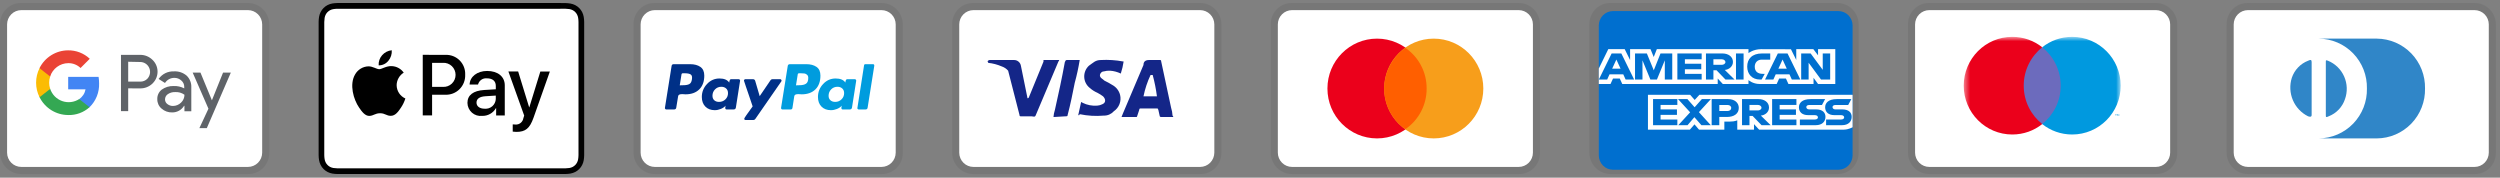 <svg width="394" height="28" viewBox="0 0 394 28" fill="none" xmlns="http://www.w3.org/2000/svg">
<rect x="0" y="0" width="394" height="28" fill="#808080" stroke="none"/>
<g clip-path="url(#clip0_97_2775)">
<path opacity="0.07" d="M39.086 0.472H3.351C2.909 0.463 2.469 0.545 2.059 0.711C1.649 0.878 1.276 1.126 0.964 1.44C0.651 1.755 0.404 2.129 0.239 2.542C0.073 2.955 -0.008 3.396 0.001 3.841V24.059C0.003 24.952 0.357 25.808 0.985 26.439C1.612 27.07 2.463 27.426 3.351 27.429H39.086C39.528 27.437 39.967 27.356 40.377 27.189C40.787 27.023 41.16 26.775 41.473 26.46C41.785 26.146 42.032 25.771 42.197 25.358C42.363 24.946 42.444 24.504 42.436 24.059V3.841C42.433 2.948 42.079 2.093 41.452 1.461C40.824 0.83 39.973 0.474 39.086 0.472Z" fill="black"/>
<path d="M39.086 1.596C39.677 1.598 40.244 1.835 40.663 2.256C41.081 2.677 41.317 3.247 41.319 3.843V24.061C41.317 24.656 41.081 25.226 40.663 25.647C40.244 26.068 39.677 26.305 39.086 26.307H3.351C2.759 26.305 2.192 26.068 1.773 25.647C1.355 25.226 1.119 24.656 1.117 24.061V3.843C1.119 3.247 1.355 2.677 1.773 2.256C2.192 1.835 2.759 1.598 3.351 1.596H39.086Z" fill="white"/>
<path d="M20.203 13.924V17.519H19.066V8.645H22.072C22.432 8.639 22.789 8.705 23.124 8.838C23.459 8.971 23.764 9.17 24.022 9.422C24.267 9.652 24.464 9.928 24.603 10.234C24.741 10.54 24.819 10.871 24.83 11.207C24.841 11.544 24.787 11.879 24.669 12.194C24.552 12.509 24.374 12.798 24.145 13.044L24.022 13.174C23.497 13.676 22.796 13.949 22.072 13.931L20.203 13.924ZM20.203 9.732V12.864H22.102C22.308 12.87 22.514 12.834 22.706 12.756C22.899 12.679 23.073 12.563 23.218 12.415C23.429 12.194 23.57 11.916 23.625 11.615C23.68 11.314 23.646 11.004 23.527 10.722C23.408 10.441 23.21 10.2 22.956 10.031C22.703 9.862 22.406 9.771 22.102 9.771L20.203 9.732ZM27.444 11.247C28.169 11.212 28.88 11.458 29.43 11.935C29.674 12.174 29.865 12.463 29.989 12.783C30.114 13.102 30.168 13.445 30.15 13.787V17.532H29.068V16.672H29.013C28.819 16.994 28.544 17.261 28.217 17.444C27.889 17.628 27.52 17.722 27.145 17.718C26.531 17.739 25.932 17.525 25.47 17.119C25.252 16.939 25.078 16.713 24.96 16.456C24.843 16.199 24.784 15.919 24.79 15.636C24.777 15.349 24.832 15.063 24.951 14.802C25.07 14.541 25.25 14.313 25.474 14.136C26.026 13.736 26.694 13.533 27.372 13.557C27.95 13.534 28.523 13.662 29.036 13.929V13.695C29.04 13.502 29 13.311 28.919 13.136C28.839 12.961 28.72 12.806 28.571 12.684C28.272 12.411 27.88 12.263 27.476 12.271C27.183 12.268 26.894 12.341 26.636 12.482C26.378 12.623 26.161 12.827 26.003 13.076L24.998 12.443C25.27 12.052 25.636 11.737 26.063 11.528C26.489 11.32 26.962 11.225 27.435 11.252L27.444 11.247ZM26.007 15.659C26.004 15.804 26.037 15.948 26.103 16.078C26.168 16.207 26.265 16.319 26.383 16.402C26.632 16.6 26.942 16.704 27.26 16.698C27.739 16.697 28.199 16.506 28.54 16.167C28.708 16.009 28.842 15.818 28.933 15.605C29.025 15.393 29.073 15.164 29.073 14.932C28.643 14.624 28.121 14.476 27.595 14.512C27.186 14.496 26.783 14.611 26.445 14.842C26.311 14.932 26.201 15.053 26.125 15.196C26.049 15.338 26.008 15.497 26.007 15.659ZM36.377 11.447L32.591 20.196H31.421L32.851 17.132L30.368 11.447H31.596L33.396 15.81L35.152 11.447H36.38H36.377Z" fill="#5F6368"/>
<path d="M15.618 13.147C15.619 12.801 15.591 12.455 15.537 12.113H10.746V14.076H13.483C13.427 14.387 13.309 14.685 13.137 14.95C12.964 15.214 12.74 15.442 12.478 15.618V16.892H14.113C14.61 16.408 15.001 15.825 15.26 15.18C15.519 14.534 15.641 13.842 15.618 13.147Z" fill="#4285F4"/>
<path d="M10.753 18.131C11.989 18.164 13.191 17.722 14.114 16.895L12.477 15.615C12.084 15.869 11.638 16.029 11.174 16.083C10.71 16.137 10.24 16.085 9.799 15.929C9.358 15.773 8.958 15.518 8.63 15.183C8.302 14.848 8.054 14.443 7.906 13.997H6.23V15.312C6.65 16.157 7.296 16.869 8.095 17.366C8.894 17.864 9.816 18.127 10.755 18.128L10.753 18.131Z" fill="#34A853"/>
<path d="M7.907 14.008C7.694 13.376 7.694 12.691 7.907 12.059V10.745H6.231C5.874 11.454 5.688 12.238 5.688 13.033C5.688 13.829 5.874 14.613 6.231 15.322L7.907 14.008Z" fill="#FBBC04"/>
<path d="M10.752 9.952C11.475 9.939 12.173 10.213 12.695 10.716L14.147 9.263C13.22 8.388 11.991 7.912 10.72 7.935C9.785 7.939 8.871 8.204 8.077 8.7C7.283 9.196 6.641 9.903 6.223 10.743L7.898 12.058C8.094 11.45 8.475 10.92 8.988 10.543C9.5 10.165 10.117 9.958 10.752 9.952Z" fill="#EA4335"/>
<path d="M88.324 0.477H53.528C53.407 0.477 53.287 0.477 53.166 0.477C52.903 0.481 52.639 0.504 52.379 0.547C52.119 0.592 51.867 0.675 51.631 0.795C51.157 1.038 50.772 1.425 50.531 1.901C50.412 2.138 50.329 2.392 50.284 2.654C50.241 2.914 50.218 3.177 50.215 3.44C50.215 3.562 50.215 3.683 50.215 3.804C50.215 3.948 50.215 4.092 50.215 4.235V23.664C50.215 23.808 50.215 23.951 50.215 24.096C50.215 24.218 50.215 24.339 50.215 24.46C50.218 24.724 50.242 24.987 50.284 25.247C50.328 25.508 50.412 25.762 50.531 25.999C50.772 26.476 51.157 26.863 51.631 27.105C51.867 27.225 52.119 27.309 52.379 27.354C52.638 27.396 52.899 27.42 53.161 27.423H53.523H88.753C88.873 27.423 88.994 27.423 89.115 27.423C89.378 27.42 89.641 27.397 89.902 27.354C90.162 27.309 90.414 27.225 90.65 27.105C91.124 26.863 91.509 26.476 91.75 25.999C91.869 25.762 91.953 25.509 91.997 25.247C92.04 24.987 92.063 24.724 92.066 24.46C92.066 24.339 92.066 24.218 92.066 24.096C92.066 23.953 92.066 23.809 92.066 23.664V4.249C92.066 4.105 92.066 3.96 92.066 3.817C92.066 3.695 92.066 3.574 92.066 3.453C92.063 3.189 92.04 2.926 91.997 2.666C91.953 2.404 91.869 2.151 91.75 1.914C91.509 1.437 91.124 1.05 90.65 0.807C90.414 0.688 90.162 0.604 89.902 0.559C89.642 0.514 89.379 0.489 89.115 0.484C88.994 0.484 88.873 0.484 88.753 0.484L88.324 0.477Z" fill="black"/>
<path d="M88.322 1.376H88.746C88.857 1.376 88.969 1.376 89.089 1.376C89.308 1.379 89.527 1.398 89.743 1.432C89.917 1.462 90.086 1.517 90.244 1.597C90.55 1.754 90.798 2.004 90.953 2.312C91.033 2.471 91.088 2.641 91.116 2.816C91.151 3.033 91.169 3.252 91.171 3.472C91.171 3.584 91.171 3.697 91.171 3.818C91.171 3.96 91.171 4.101 91.171 4.243V23.664C91.171 23.806 91.171 23.947 91.171 24.092C91.171 24.207 91.171 24.321 91.171 24.436C91.168 24.656 91.15 24.876 91.115 25.094C91.087 25.269 91.031 25.438 90.952 25.596C90.797 25.904 90.548 26.154 90.242 26.311C90.085 26.39 89.917 26.445 89.744 26.475C89.528 26.509 89.311 26.528 89.093 26.531C88.981 26.531 88.862 26.531 88.744 26.531H53.53H53.188C52.969 26.528 52.751 26.509 52.535 26.475C52.36 26.445 52.191 26.39 52.032 26.309C51.727 26.153 51.48 25.903 51.324 25.596C51.245 25.437 51.19 25.267 51.161 25.091C51.126 24.874 51.108 24.655 51.105 24.435C51.105 24.32 51.105 24.205 51.105 24.09V3.822C51.105 3.707 51.105 3.592 51.105 3.478C51.108 3.257 51.127 3.037 51.161 2.819C51.19 2.644 51.245 2.474 51.324 2.315C51.48 2.008 51.728 1.758 52.033 1.602C52.191 1.522 52.36 1.467 52.534 1.438C52.75 1.403 52.969 1.384 53.188 1.382C53.3 1.382 53.411 1.382 53.531 1.382H88.322" fill="white"/>
<path d="M61.21 9.579C61.594 9.117 61.785 8.522 61.742 7.92C61.154 7.975 60.609 8.257 60.221 8.707C60.03 8.923 59.883 9.175 59.79 9.448C59.696 9.722 59.658 10.012 59.677 10.3C59.971 10.306 60.262 10.243 60.528 10.117C60.794 9.991 61.027 9.805 61.21 9.574" fill="black"/>
<path d="M61.738 10.422C60.89 10.372 60.174 10.905 59.765 10.905C59.357 10.905 58.741 10.447 58.071 10.456C57.636 10.467 57.211 10.593 56.839 10.82C56.467 11.048 56.16 11.37 55.95 11.753C55.039 13.326 55.709 15.671 56.595 16.956C57.025 17.592 57.543 18.291 58.225 18.267C58.871 18.241 59.119 17.847 59.906 17.847C60.693 17.847 60.917 18.267 61.6 18.253C62.308 18.241 62.75 17.618 63.18 16.982C63.485 16.532 63.723 16.04 63.887 15.522C63.481 15.343 63.134 15.05 62.89 14.677C62.646 14.304 62.514 13.869 62.51 13.422C62.517 13.026 62.622 12.637 62.817 12.292C63.013 11.947 63.291 11.658 63.627 11.45C63.413 11.144 63.131 10.892 62.805 10.714C62.478 10.535 62.115 10.435 61.743 10.42" fill="black"/>
<path d="M70.186 8.649C70.602 8.627 71.017 8.694 71.405 8.843C71.794 8.993 72.147 9.223 72.441 9.518C72.736 9.814 72.966 10.168 73.116 10.558C73.266 10.948 73.333 11.366 73.313 11.784C73.329 12.205 73.258 12.624 73.104 13.016C72.95 13.408 72.716 13.763 72.418 14.059C72.12 14.355 71.763 14.585 71.372 14.735C70.98 14.884 70.562 14.951 70.144 14.929H68.098V18.186H66.625V8.639L70.186 8.649ZM68.098 13.692H69.787C70.045 13.709 70.303 13.673 70.546 13.586C70.789 13.499 71.012 13.362 71.201 13.185C71.389 13.008 71.54 12.794 71.643 12.556C71.746 12.318 71.799 12.061 71.799 11.801C71.8 11.542 71.748 11.285 71.645 11.046C71.543 10.808 71.394 10.593 71.206 10.415C71.018 10.238 70.795 10.1 70.553 10.012C70.31 9.924 70.052 9.887 69.794 9.903H68.098V13.692Z" fill="black"/>
<path d="M73.668 16.213C73.668 14.99 74.595 14.289 76.305 14.183L78.139 14.071V13.542C78.139 12.768 77.633 12.345 76.732 12.345C76.422 12.311 76.111 12.391 75.855 12.569C75.599 12.748 75.415 13.013 75.339 13.317H74.01C74.05 12.082 75.207 11.183 76.771 11.183C78.454 11.183 79.552 12.069 79.552 13.445V18.193H78.192V17.046H78.159C77.94 17.427 77.623 17.741 77.241 17.955C76.859 18.169 76.427 18.275 75.99 18.263C75.701 18.296 75.408 18.268 75.13 18.181C74.852 18.094 74.596 17.949 74.377 17.756C74.158 17.562 73.982 17.325 73.86 17.06C73.738 16.794 73.672 16.506 73.668 16.213ZM78.135 15.598V15.063L76.498 15.168C75.578 15.228 75.097 15.571 75.097 16.174C75.097 16.755 75.597 17.133 76.379 17.133C76.596 17.154 76.815 17.13 77.022 17.064C77.23 16.997 77.421 16.889 77.586 16.746C77.75 16.602 77.884 16.427 77.979 16.23C78.074 16.033 78.128 15.818 78.138 15.6L78.135 15.598Z" fill="black"/>
<path d="M80.805 20.744V19.601C80.896 19.614 81.119 19.627 81.238 19.627C81.531 19.648 81.821 19.558 82.051 19.374C82.281 19.191 82.435 18.927 82.481 18.635L82.612 18.211L80.121 11.264H81.66L83.392 16.903H83.424L85.16 11.269H86.658L84.079 18.565C83.487 20.239 82.81 20.787 81.376 20.787C81.185 20.786 80.994 20.772 80.805 20.744Z" fill="black"/>
<path opacity="0.07" d="M138.929 0.472H103.194C102.752 0.463 102.313 0.545 101.903 0.711C101.493 0.878 101.12 1.126 100.807 1.44C100.495 1.755 100.248 2.129 100.083 2.542C99.917 2.955 99.836 3.396 99.844 3.841V24.059C99.847 24.952 100.201 25.808 100.828 26.439C101.456 27.07 102.307 27.426 103.194 27.429H138.929C139.372 27.437 139.811 27.356 140.221 27.189C140.631 27.023 141.004 26.775 141.317 26.46C141.629 26.146 141.876 25.771 142.041 25.358C142.207 24.946 142.288 24.504 142.28 24.059V3.841C142.277 2.948 141.923 2.093 141.295 1.461C140.668 0.83 139.817 0.474 138.929 0.472Z" fill="black"/>
<path d="M138.929 1.596C139.521 1.598 140.088 1.835 140.507 2.256C140.925 2.677 141.161 3.247 141.163 3.843V24.061C141.161 24.656 140.925 25.226 140.507 25.647C140.088 26.068 139.521 26.305 138.929 26.307H103.194C102.603 26.305 102.036 26.068 101.617 25.647C101.199 25.226 100.963 24.656 100.961 24.061V3.843C100.963 3.247 101.199 2.677 101.617 2.256C102.036 1.835 102.603 1.598 103.194 1.596H138.929Z" fill="white"/>
<path d="M110.375 10.54C109.961 10.256 109.422 10.114 108.756 10.114H106.178C105.974 10.114 105.861 10.216 105.84 10.419L104.792 16.993C104.781 17.058 104.798 17.117 104.841 17.17C104.883 17.224 104.937 17.251 105.002 17.251H106.226C106.441 17.251 106.559 17.149 106.581 16.945L106.871 15.173C106.881 15.087 106.919 15.017 106.983 14.963C107.048 14.909 107.128 14.874 107.225 14.858C107.322 14.842 107.413 14.834 107.499 14.834C107.585 14.834 107.687 14.84 107.805 14.85C107.923 14.861 107.999 14.866 108.031 14.866C108.954 14.866 109.679 14.606 110.206 14.085C110.732 13.564 110.995 12.842 110.995 11.918C110.995 11.284 110.788 10.825 110.375 10.54V10.54ZM109.046 12.514C108.992 12.89 108.853 13.137 108.627 13.255C108.401 13.374 108.079 13.432 107.66 13.432L107.129 13.449L107.403 11.725C107.424 11.607 107.494 11.547 107.612 11.547H107.918C108.348 11.547 108.659 11.609 108.853 11.733C109.046 11.856 109.11 12.117 109.046 12.514Z" fill="#003087"/>
<path d="M137.578 10.114H136.386C136.268 10.114 136.198 10.173 136.177 10.291L135.129 16.993L135.113 17.026C135.113 17.079 135.135 17.13 135.178 17.179C135.221 17.227 135.275 17.251 135.339 17.251H136.402C136.606 17.251 136.719 17.149 136.741 16.945L137.788 10.355V10.339C137.788 10.189 137.718 10.114 137.578 10.114V10.114Z" fill="#009CDE"/>
<path d="M123.175 12.707C123.175 12.654 123.154 12.603 123.111 12.554C123.068 12.506 123.019 12.482 122.966 12.482H121.725C121.607 12.482 121.51 12.536 121.435 12.643L119.727 15.156L119.018 12.74C118.964 12.568 118.846 12.482 118.664 12.482H117.455C117.402 12.482 117.353 12.506 117.311 12.554C117.267 12.603 117.246 12.654 117.246 12.707C117.246 12.729 117.351 13.046 117.56 13.658C117.77 14.27 117.995 14.931 118.237 15.64C118.479 16.349 118.605 16.725 118.616 16.767C117.735 17.971 117.294 18.615 117.294 18.701C117.294 18.841 117.364 18.91 117.504 18.91H118.744C118.863 18.91 118.959 18.857 119.035 18.749L123.143 12.82C123.164 12.799 123.175 12.761 123.175 12.707V12.707Z" fill="#003087"/>
<path d="M134.726 12.482H133.502C133.351 12.482 133.26 12.659 133.228 13.014C132.949 12.585 132.439 12.369 131.697 12.369C130.924 12.369 130.266 12.659 129.724 13.239C129.181 13.82 128.91 14.502 128.91 15.286C128.91 15.92 129.095 16.424 129.466 16.8C129.836 17.176 130.333 17.364 130.956 17.364C131.268 17.364 131.585 17.299 131.907 17.171C132.229 17.042 132.481 16.87 132.664 16.655C132.664 16.666 132.653 16.714 132.632 16.8C132.61 16.886 132.6 16.951 132.6 16.993C132.6 17.166 132.669 17.251 132.809 17.251H133.921C134.125 17.251 134.243 17.149 134.275 16.945L134.936 12.74C134.947 12.675 134.93 12.617 134.888 12.563C134.845 12.509 134.791 12.482 134.726 12.482ZM132.624 15.656C132.35 15.925 132.02 16.059 131.633 16.059C131.321 16.059 131.069 15.973 130.876 15.801C130.682 15.63 130.586 15.393 130.586 15.092C130.586 14.695 130.72 14.359 130.989 14.085C131.257 13.812 131.59 13.675 131.987 13.675C132.288 13.675 132.538 13.763 132.737 13.94C132.935 14.118 133.035 14.362 133.035 14.674C133.035 15.06 132.898 15.388 132.624 15.656Z" fill="#009CDE"/>
<path d="M116.426 12.482H115.201C115.051 12.482 114.96 12.659 114.927 13.014C114.637 12.585 114.127 12.369 113.397 12.369C112.623 12.369 111.965 12.659 111.423 13.239C110.88 13.82 110.609 14.502 110.609 15.286C110.609 15.92 110.795 16.424 111.165 16.8C111.536 17.176 112.033 17.364 112.656 17.364C112.956 17.364 113.268 17.299 113.59 17.171C113.912 17.042 114.17 16.87 114.363 16.655C114.32 16.784 114.299 16.897 114.299 16.993C114.299 17.166 114.369 17.251 114.508 17.251H115.62C115.824 17.251 115.942 17.149 115.975 16.945L116.635 12.74C116.646 12.675 116.63 12.617 116.587 12.563C116.544 12.509 116.49 12.482 116.426 12.482ZM114.323 15.664C114.049 15.928 113.713 16.059 113.316 16.059C113.005 16.059 112.755 15.973 112.567 15.801C112.379 15.63 112.285 15.393 112.285 15.092C112.285 14.695 112.419 14.359 112.688 14.085C112.956 13.812 113.289 13.675 113.687 13.675C113.987 13.675 114.237 13.763 114.436 13.94C114.635 14.118 114.734 14.362 114.734 14.674C114.734 15.071 114.597 15.401 114.323 15.664Z" fill="#003087"/>
<path d="M128.68 10.54C128.266 10.256 127.727 10.114 127.061 10.114H124.499C124.284 10.114 124.166 10.216 124.144 10.419L123.097 16.993C123.086 17.058 123.102 17.117 123.145 17.17C123.188 17.224 123.242 17.251 123.306 17.251H124.628C124.756 17.251 124.842 17.181 124.885 17.041L125.175 15.173C125.186 15.087 125.224 15.017 125.288 14.963C125.353 14.909 125.433 14.874 125.53 14.858C125.627 14.842 125.718 14.834 125.804 14.834C125.89 14.834 125.992 14.84 126.11 14.85C126.228 14.861 126.303 14.866 126.335 14.866C127.259 14.866 127.984 14.606 128.511 14.085C129.037 13.564 129.3 12.842 129.3 11.918C129.3 11.284 129.093 10.825 128.68 10.54V10.54ZM127.028 13.191C126.792 13.352 126.438 13.432 125.965 13.432L125.449 13.449L125.723 11.725C125.745 11.607 125.814 11.547 125.933 11.547H126.223C126.459 11.547 126.647 11.558 126.787 11.58C126.926 11.601 127.061 11.668 127.189 11.781C127.318 11.894 127.383 12.058 127.383 12.273C127.383 12.724 127.265 13.03 127.028 13.191Z" fill="#009CDE"/>
<path opacity="0.07" d="M189.144 0.472H153.409C152.967 0.463 152.528 0.545 152.118 0.711C151.707 0.878 151.335 1.126 151.022 1.44C150.709 1.755 150.463 2.129 150.298 2.542C150.132 2.955 150.051 3.396 150.059 3.841V24.059C150.062 24.952 150.416 25.808 151.043 26.439C151.671 27.07 152.522 27.426 153.409 27.429H189.144C189.586 27.437 190.026 27.356 190.436 27.189C190.846 27.023 191.219 26.775 191.531 26.46C191.844 26.146 192.091 25.771 192.256 25.358C192.421 24.946 192.503 24.504 192.494 24.059V3.841C192.492 2.948 192.138 2.093 191.51 1.461C190.883 0.83 190.032 0.474 189.144 0.472Z" fill="black"/>
<path d="M189.144 1.596C189.736 1.598 190.303 1.835 190.721 2.256C191.14 2.677 191.376 3.247 191.378 3.843V24.061C191.376 24.656 191.14 25.226 190.721 25.647C190.303 26.068 189.736 26.305 189.144 26.307H153.409C152.817 26.305 152.25 26.068 151.832 25.647C151.413 25.226 151.178 24.656 151.176 24.061V3.843C151.178 3.247 151.413 2.677 151.832 2.256C152.25 1.835 152.817 1.598 153.409 1.596H189.144Z" fill="white"/>
<path d="M181.664 11.817H181.329C180.823 12.89 180.448 14.022 180.212 15.186H182.334C182.188 14.049 181.964 12.923 181.664 11.817ZM184.902 18.444H183.004C182.892 18.444 182.892 18.444 182.781 18.331L182.557 17.32L182.446 17.096H179.766C179.654 17.096 179.542 17.096 179.542 17.32L179.207 18.331C179.207 18.361 179.195 18.39 179.175 18.411C179.154 18.432 179.125 18.444 179.096 18.444H176.75L176.974 17.882L180.212 10.244C180.212 9.682 180.547 9.458 181.106 9.458H182.781C182.892 9.458 183.004 9.458 183.004 9.682L184.567 16.983C184.696 17.384 184.771 17.799 184.791 18.219C184.902 18.331 184.902 18.331 184.902 18.444ZM169.938 18.107L170.385 16.085C170.47 16.097 170.548 16.136 170.609 16.197C171.334 16.561 172.146 16.716 172.954 16.646C173.226 16.624 173.492 16.548 173.735 16.422C174.294 16.197 174.294 15.636 173.847 15.186C173.565 14.974 173.267 14.786 172.954 14.625C172.505 14.43 172.091 14.164 171.725 13.838C171.469 13.631 171.26 13.371 171.113 13.075C170.966 12.778 170.884 12.454 170.874 12.123C170.863 11.793 170.924 11.463 171.051 11.158C171.179 10.853 171.371 10.58 171.614 10.356C172.284 9.907 172.619 9.458 173.512 9.458C174.671 9.396 175.833 9.472 176.974 9.682H177.085C176.99 10.33 176.84 10.969 176.639 11.592C176.113 11.339 175.545 11.186 174.964 11.143C174.625 11.124 174.285 11.162 173.959 11.255C173.872 11.257 173.787 11.278 173.71 11.316C173.633 11.355 173.565 11.411 173.512 11.48C173.459 11.53 173.417 11.591 173.388 11.659C173.359 11.726 173.344 11.799 173.344 11.873C173.344 11.946 173.359 12.019 173.388 12.087C173.417 12.154 173.459 12.215 173.512 12.266L174.07 12.715C174.492 12.916 174.902 13.141 175.299 13.389C175.601 13.551 175.866 13.775 176.077 14.045C176.289 14.316 176.442 14.628 176.527 14.962C176.644 15.444 176.611 15.951 176.431 16.413C176.251 16.875 175.933 17.271 175.522 17.545C175.326 17.765 175.084 17.939 174.814 18.055C174.544 18.171 174.252 18.227 173.959 18.219C172.689 18.331 171.41 18.255 170.162 17.994C170.05 18.219 170.05 18.219 169.938 18.107ZM166.03 18.444C166.057 18.061 166.132 17.684 166.253 17.32C166.812 14.849 167.37 12.266 167.817 9.795C167.928 9.57 167.928 9.458 168.152 9.458H170.162C169.966 10.669 169.705 11.869 169.38 13.052C169.045 14.737 168.71 16.422 168.263 18.107C168.263 18.331 168.152 18.331 167.928 18.331M155.645 9.682C155.645 9.57 155.868 9.458 155.98 9.458H159.776C160.039 9.447 160.297 9.531 160.502 9.697C160.708 9.862 160.846 10.096 160.893 10.356L161.898 15.299C161.898 15.411 161.898 15.411 162.01 15.523C162.01 15.493 162.022 15.465 162.043 15.444C162.063 15.423 162.092 15.411 162.121 15.411L164.467 9.682C164.355 9.57 164.467 9.458 164.578 9.458H166.923C166.923 9.57 166.923 9.57 166.812 9.682L163.35 17.882C163.238 18.107 163.238 18.219 163.127 18.331C163.015 18.444 162.792 18.331 162.568 18.331H160.893C160.781 18.331 160.67 18.331 160.67 18.107L158.883 11.143C158.615 10.831 158.267 10.598 157.878 10.469C157.202 10.177 156.487 9.988 155.756 9.907L155.645 9.682Z" fill="#142688"/>
<path opacity="0.07" d="M239.355 0.472H203.62C203.178 0.463 202.739 0.545 202.329 0.711C201.918 0.878 201.546 1.126 201.233 1.44C200.92 1.755 200.674 2.129 200.508 2.542C200.343 2.955 200.262 3.396 200.27 3.841V24.059C200.273 24.952 200.627 25.808 201.254 26.439C201.882 27.07 202.733 27.426 203.62 27.429H239.355C239.797 27.437 240.237 27.356 240.647 27.189C241.057 27.023 241.43 26.775 241.742 26.46C242.055 26.146 242.301 25.771 242.467 25.358C242.632 24.946 242.713 24.504 242.705 24.059V3.841C242.703 2.948 242.349 2.093 241.721 1.461C241.093 0.83 240.243 0.474 239.355 0.472Z" fill="black"/>
<path d="M239.355 1.596C239.947 1.598 240.514 1.835 240.932 2.256C241.351 2.677 241.587 3.247 241.588 3.843V24.061C241.587 24.656 241.351 25.226 240.932 25.647C240.514 26.068 239.947 26.305 239.355 26.307H203.62C203.028 26.305 202.461 26.068 202.043 25.647C201.624 25.226 201.388 24.656 201.387 24.061V3.843C201.388 3.247 201.624 2.677 202.043 2.256C202.461 1.835 203.028 1.598 203.62 1.596H239.355Z" fill="white"/>
<path d="M217.02 21.813C221.337 21.813 224.837 18.293 224.837 13.95C224.837 9.608 221.337 6.088 217.02 6.088C212.703 6.088 209.203 9.608 209.203 13.95C209.203 18.293 212.703 21.813 217.02 21.813Z" fill="#EB001B"/>
<path d="M225.954 21.813C230.271 21.813 233.771 18.293 233.771 13.95C233.771 9.608 230.271 6.088 225.954 6.088C221.637 6.088 218.137 9.608 218.137 13.95C218.137 18.293 221.637 21.813 225.954 21.813Z" fill="#F79E1B"/>
<path d="M224.837 13.95C224.846 12.688 224.544 11.444 223.96 10.327C223.375 9.21 222.526 8.255 221.487 7.548C220.466 8.274 219.631 9.232 219.048 10.345C218.466 11.458 218.154 12.693 218.137 13.95C218.141 15.21 218.448 16.45 219.032 17.564C219.615 18.679 220.457 19.636 221.487 20.353C222.526 19.645 223.375 18.691 223.96 17.574C224.544 16.457 224.846 15.212 224.837 13.95Z" fill="#FF5F00"/>
<path opacity="0.07" d="M289.57 0.472H253.835C253.393 0.463 252.954 0.545 252.543 0.711C252.133 0.878 251.761 1.126 251.448 1.44C251.135 1.755 250.889 2.129 250.723 2.542C250.558 2.955 250.477 3.396 250.485 3.841V24.059C250.488 24.952 250.841 25.808 251.469 26.439C252.097 27.07 252.947 27.426 253.835 27.429H289.57C290.012 27.437 290.451 27.356 290.862 27.189C291.272 27.023 291.644 26.775 291.957 26.46C292.27 26.146 292.516 25.771 292.682 25.358C292.847 24.946 292.928 24.504 292.92 24.059V3.841C292.917 2.948 292.564 2.093 291.936 1.461C291.308 0.83 290.458 0.474 289.57 0.472Z" fill="black"/>
<path d="M289.747 1.748C290.335 1.75 290.9 1.99 291.316 2.416C291.732 2.842 291.967 3.419 291.969 4.021V24.476C291.967 25.078 291.732 25.655 291.316 26.081C290.9 26.506 290.335 26.747 289.747 26.748H254.191C253.602 26.747 253.038 26.506 252.622 26.081C252.205 25.655 251.971 25.078 251.969 24.476V4.021C251.971 3.419 252.205 2.842 252.622 2.416C253.038 1.99 253.602 1.75 254.191 1.748H289.747Z" fill="#006FCF"/>
<path fill-rule="evenodd" clip-rule="evenodd" d="M259.717 20.431V14.941H266.37L267.083 15.754L267.821 14.941H291.968V20.052C291.968 20.052 291.336 20.426 290.606 20.431H277.235L276.431 19.566V20.431H273.794V18.954C273.794 18.954 273.433 19.16 272.655 19.16H271.757V20.431H267.764L267.052 19.601L266.328 20.431H259.717ZM251.969 10.804L253.466 7.748H256.054L256.903 9.46V7.748H260.121L260.627 8.985L261.117 7.748H275.561V8.37C275.561 8.37 276.321 7.748 277.569 7.748L282.255 7.762L283.09 9.452V7.748H285.783L286.524 8.718V7.748H289.242V13.238H286.524L285.814 12.264V13.238H281.858L281.46 12.372H280.396L280.005 13.238H277.322C276.248 13.238 275.561 12.628 275.561 12.628V13.238H271.516L270.713 12.372V13.238H255.671L255.273 12.372H254.213L253.818 13.238H251.969V10.804ZM251.975 12.537L253.994 8.426H255.524L257.541 12.537H256.198L255.827 11.713H253.662L253.289 12.537H251.975ZM255.4 10.82L254.74 9.382L254.078 10.82H255.4ZM257.68 12.536V8.425L259.548 8.431L260.634 11.081L261.694 8.425H263.547V12.536H262.374V9.507L261.13 12.536H260.101L258.853 9.507V12.536H257.68ZM264.353 12.536V8.425H268.182V9.344H265.538V10.048H268.12V10.913H265.538V11.643H268.182V12.536H264.353ZM268.86 12.537V8.426H271.472C272.337 8.426 273.112 8.895 273.112 9.76C273.112 10.499 272.458 10.975 271.825 11.022L273.369 12.537H271.935L270.528 11.076H270.034V12.537H268.86ZM271.373 9.345H270.032V10.211H271.391C271.626 10.211 271.929 10.051 271.929 9.778C271.929 9.566 271.695 9.345 271.373 9.345ZM274.79 12.536H273.591V8.425H274.79V12.536ZM277.63 12.536H277.371C276.12 12.536 275.36 11.672 275.36 10.497C275.36 9.293 276.111 8.425 277.692 8.425H278.989V9.399H277.644C277.003 9.399 276.549 9.837 276.549 10.507C276.549 11.303 277.068 11.638 277.815 11.638H278.124L277.63 12.536ZM278.167 12.537L280.186 8.426H281.717L283.734 12.537H282.39L282.02 11.713H279.854L279.482 12.537H278.167ZM281.593 10.82L280.933 9.382L280.271 10.82H281.593ZM283.866 12.536V8.425H285.358L287.263 11.008V8.425H288.436V12.536H286.992L285.039 9.885V12.536H283.866ZM260.52 19.729V15.618H264.35V16.538H261.706V17.241H264.288V18.107H261.706V18.837H264.35V19.729H260.52ZM279.286 19.729V15.618H283.116V16.538H280.472V17.241H283.042V18.107H280.472V18.837H283.116V19.729H279.286ZM264.501 19.729L266.366 17.699L264.457 15.618H265.935L267.072 16.905L268.213 15.618H269.633L267.749 17.674L269.617 19.729H268.139L267.035 18.463L265.958 19.729H264.501ZM269.757 19.728V15.618H272.349C273.412 15.618 274.034 16.218 274.034 17C274.034 17.945 273.241 18.43 272.196 18.43H270.961V19.728H269.757ZM272.263 16.547H270.963V17.494H272.26C272.602 17.494 272.842 17.295 272.842 17.02C272.842 16.728 272.601 16.547 272.263 16.547ZM274.543 19.728V15.618H277.154C278.019 15.618 278.795 16.086 278.795 16.951C278.795 17.691 278.141 18.167 277.507 18.214L279.051 19.728H277.617L276.21 18.268H275.716V19.728H274.543ZM277.056 16.537H275.715V17.402H277.073C277.309 17.402 277.612 17.243 277.612 16.97C277.612 16.758 277.378 16.537 277.056 16.537ZM283.66 19.729V18.837H286.009C286.356 18.837 286.507 18.672 286.507 18.492C286.507 18.319 286.357 18.144 286.009 18.144H284.947C284.025 18.144 283.511 17.652 283.511 16.913C283.511 16.254 283.982 15.618 285.352 15.618H287.638L287.144 16.543H285.167C284.789 16.543 284.673 16.717 284.673 16.883C284.673 17.053 284.817 17.241 285.105 17.241H286.217C287.245 17.241 287.692 17.752 287.692 18.421C287.692 19.14 287.194 19.729 286.161 19.729H283.66ZM287.793 19.729V18.837H290.141C290.489 18.837 290.639 18.672 290.639 18.492C290.639 18.319 290.489 18.144 290.141 18.144H289.08C288.158 18.144 287.644 17.652 287.644 16.913C287.644 16.254 288.114 15.618 289.485 15.618H291.77L291.276 16.543H289.3C288.922 16.543 288.806 16.717 288.806 16.883C288.806 17.053 288.949 17.241 289.238 17.241H290.35C291.378 17.241 291.824 17.752 291.824 18.421C291.824 19.14 291.327 19.729 290.294 19.729H287.793Z" fill="white"/>
<path opacity="0.07" d="M339.785 0.472H304.05C303.608 0.463 303.168 0.545 302.758 0.711C302.348 0.878 301.976 1.126 301.663 1.44C301.35 1.755 301.104 2.129 300.938 2.542C300.773 2.955 300.692 3.396 300.7 3.841V24.059C300.702 24.952 301.056 25.808 301.684 26.439C302.312 27.07 303.162 27.426 304.05 27.429H339.785C340.227 27.437 340.666 27.356 341.076 27.189C341.487 27.023 341.859 26.775 342.172 26.46C342.485 26.146 342.731 25.771 342.897 25.358C343.062 24.946 343.143 24.504 343.135 24.059V3.841C343.132 2.948 342.779 2.093 342.151 1.461C341.523 0.83 340.673 0.474 339.785 0.472Z" fill="black"/>
<path d="M339.785 1.596C340.377 1.598 340.944 1.835 341.362 2.256C341.781 2.677 342.016 3.247 342.018 3.843V24.061C342.016 24.656 341.781 25.226 341.362 25.647C340.944 26.068 340.377 26.305 339.785 26.307H304.05C303.458 26.305 302.891 26.068 302.473 25.647C302.054 25.226 301.818 24.656 301.816 24.061V3.843C301.818 3.247 302.054 2.677 302.473 2.256C302.891 1.835 303.458 1.598 304.05 1.596H339.785Z" fill="white"/>
<mask id="mask0_97_2775" style="mask-type:luminance" maskUnits="userSpaceOnUse" x="309" y="5" width="26" height="21">
<path d="M334.221 5.807H309.473V25.171H334.221V5.807Z" fill="white"/>
</mask>
<g mask="url(#mask0_97_2775)">
<path fill-rule="evenodd" clip-rule="evenodd" d="M333.994 18.268V17.973H333.919L333.83 18.179L333.741 17.973H333.666V18.268H333.721V18.041L333.803 18.234H333.857L333.94 18.041V18.268H333.994ZM333.502 18.268V18.021H333.605V17.973H333.352V18.021H333.454V18.268H333.502Z" fill="#0099DF"/>
<path fill-rule="evenodd" clip-rule="evenodd" d="M318.508 7.458H325.201V19.553H318.508V7.458Z" fill="#6C6BBD"/>
<path fill-rule="evenodd" clip-rule="evenodd" d="M318.939 13.502C318.939 11.047 320.081 8.86 321.858 7.451C320.559 6.419 318.919 5.807 317.134 5.807C312.909 5.807 309.484 9.252 309.484 13.502C309.484 17.752 312.909 21.197 317.134 21.197C318.919 21.197 320.559 20.585 321.858 19.553C320.081 18.144 318.939 15.957 318.939 13.502Z" fill="#EB001B"/>
<path fill-rule="evenodd" clip-rule="evenodd" d="M334.222 13.502C334.222 17.752 330.797 21.197 326.572 21.197C324.787 21.197 323.147 20.585 321.848 19.553C323.625 18.144 324.767 15.957 324.767 13.502C324.767 11.047 323.625 8.86 321.848 7.451C323.147 6.419 324.787 5.807 326.572 5.807C330.803 5.814 334.222 9.259 334.222 13.502Z" fill="#0099DF"/>
</g>
<path opacity="0.07" d="M390 0.472H354.265C353.823 0.463 353.383 0.545 352.973 0.711C352.563 0.878 352.19 1.126 351.878 1.44C351.565 1.755 351.318 2.129 351.153 2.542C350.988 2.955 350.906 3.396 350.915 3.841V24.059C350.917 24.952 351.271 25.808 351.899 26.439C352.526 27.07 353.377 27.426 354.265 27.429H390C390.442 27.437 390.881 27.356 391.291 27.189C391.701 27.023 392.074 26.775 392.387 26.46C392.7 26.146 392.946 25.771 393.111 25.358C393.277 24.946 393.358 24.504 393.35 24.059V3.841C393.347 2.948 392.993 2.093 392.366 1.461C391.738 0.83 390.887 0.474 390 0.472Z" fill="black"/>
<path d="M390 1.596C390.591 1.598 391.158 1.835 391.577 2.256C391.995 2.677 392.231 3.247 392.233 3.843V24.061C392.231 24.656 391.995 25.226 391.577 25.647C391.158 26.068 390.591 26.305 390 26.307H354.265C353.673 26.305 353.106 26.068 352.687 25.647C352.269 25.226 352.033 24.656 352.031 24.061V3.843C352.033 3.247 352.269 2.677 352.687 2.256C353.106 1.835 353.673 1.598 354.265 1.596H390Z" fill="white"/>
<path d="M364.316 13.95V18.106C364.316 18.443 364.093 18.443 363.758 18.331C362.679 17.797 361.826 16.89 361.355 15.777C360.884 14.665 360.825 13.418 361.189 12.266C361.394 11.654 361.73 11.095 362.174 10.629C362.618 10.163 363.159 9.802 363.758 9.57C364.204 9.345 364.316 9.458 364.316 9.795V13.95ZM366.549 13.95V9.795C366.549 9.458 366.549 9.458 366.885 9.57C368.025 10.036 368.941 10.928 369.441 12.059C369.94 13.19 369.985 14.472 369.565 15.635C369.36 16.247 369.024 16.806 368.58 17.272C368.136 17.738 367.595 18.099 366.996 18.331C366.549 18.556 366.549 18.443 366.549 18.106V13.95ZM374.59 6.088H365.433C366.447 6.095 367.449 6.306 368.382 6.706C369.314 7.107 370.158 7.69 370.865 8.421C371.571 9.153 372.126 10.018 372.498 10.968C372.869 11.917 373.048 12.931 373.026 13.95C373.048 14.97 372.869 15.984 372.498 16.933C372.126 17.883 371.571 18.748 370.865 19.48C370.158 20.211 369.314 20.794 368.382 21.195C367.449 21.595 366.447 21.806 365.433 21.813H374.59C375.604 21.806 376.606 21.595 377.539 21.195C378.471 20.794 379.315 20.211 380.022 19.48C380.729 18.748 381.284 17.883 381.655 16.933C382.026 15.984 382.205 14.97 382.184 13.95C382.205 12.931 382.026 11.917 381.655 10.968C381.284 10.018 380.729 9.153 380.022 8.421C379.315 7.69 378.471 7.107 377.539 6.706C376.606 6.306 375.604 6.095 374.59 6.088Z" fill="#3086C8"/>
</g>
<defs>
<clipPath id="clip0_97_2775">
<rect width="394" height="26.959" fill="white" transform="translate(0 0.471)"/>
</clipPath>
</defs>
</svg>
